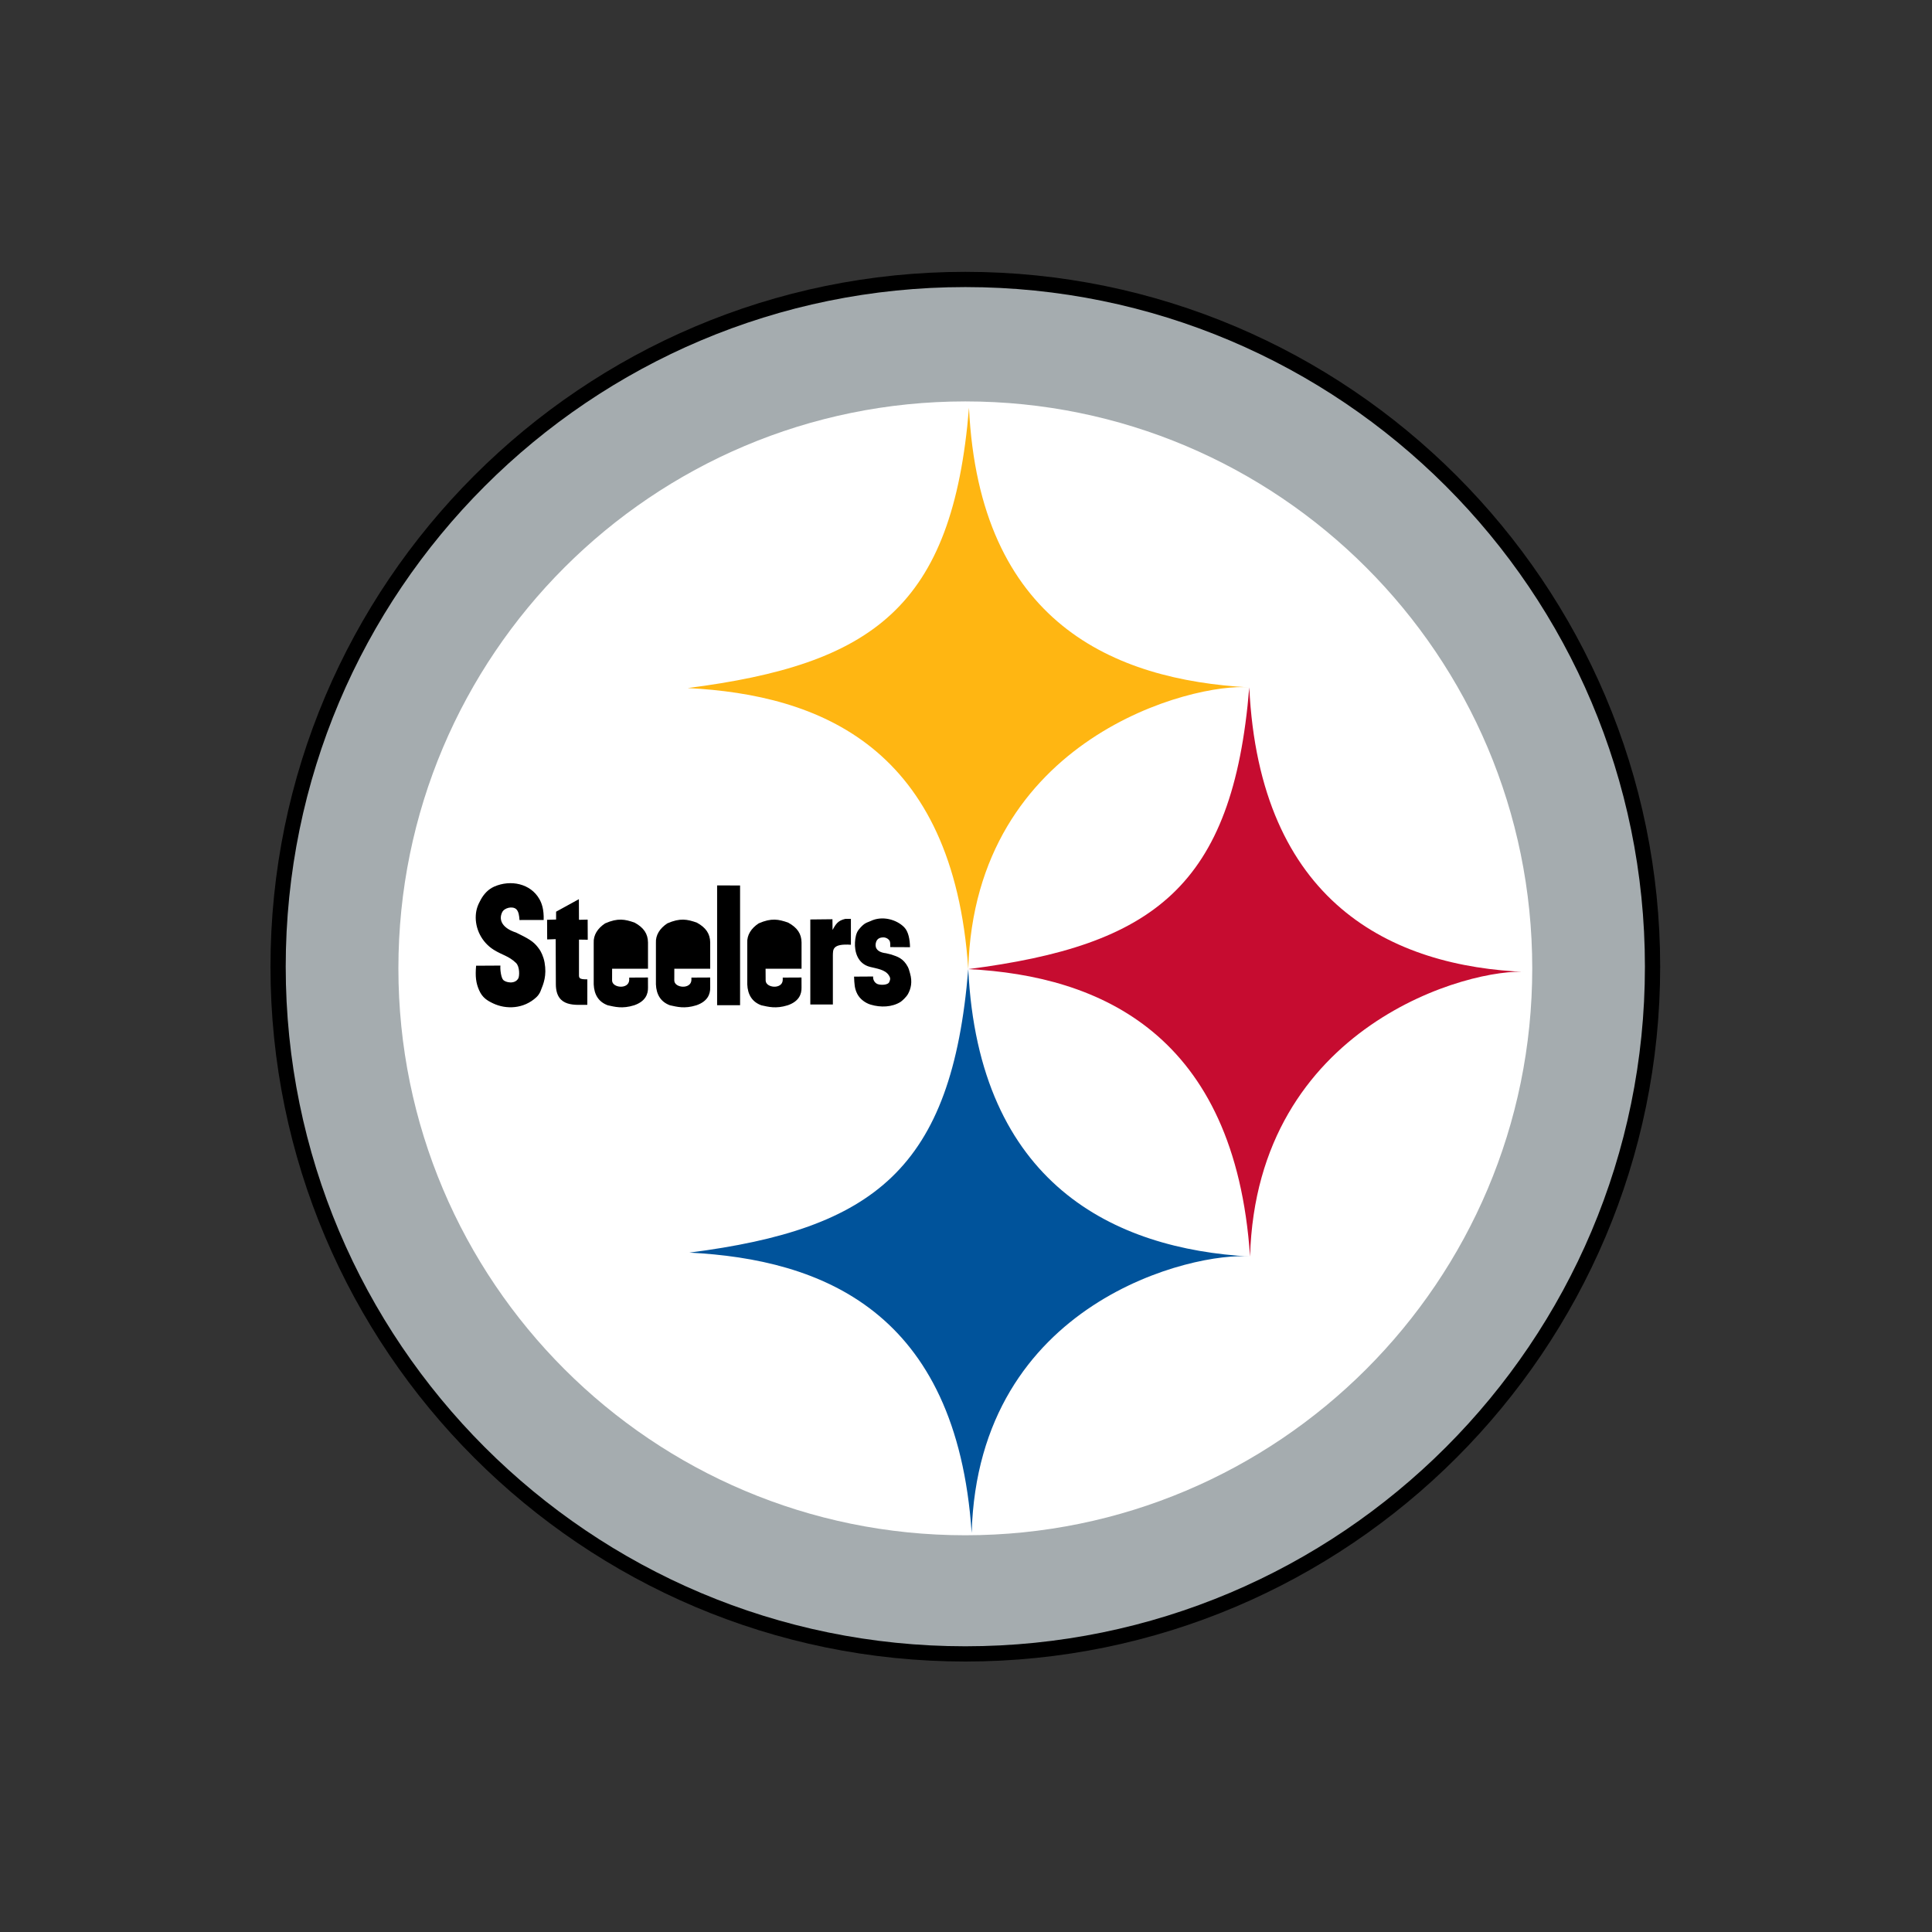 <svg width="500" height="500" viewBox="0 0 500 500" xmlns="http://www.w3.org/2000/svg"><rect x="0" y="0" width="500" height="500" fill="#333333" stroke="none"/><title>Logos/Clubs/PIT/Primary</title><desc>Created with Sketch.</desc><g fill="none"><path d="M0 0h500v500h-500z"/><path d="M70 250.174c0 99.158 80.668 179.826 179.826 179.826 99.154 0 179.826-80.668 179.826-179.826 0-99.154-80.672-179.822-179.826-179.822-99.158 0-179.826 80.668-179.826 179.822" fill="#000"/><path d="M249.826 426.056c97.131 0 175.878-78.747 175.878-175.882 0-97.131-78.747-175.878-175.878-175.878-97.135 0-175.882 78.747-175.882 175.878 0 97.135 78.747 175.882 175.882 175.882" fill="#A5ACAF"/><path d="M249.826 397.325c81.028 0 146.718-65.69 146.718-146.718 0-81.028-65.69-146.722-146.718-146.722-81.032 0-146.722 65.694-146.722 146.722s65.69 146.718 146.722 146.718" fill="#fff"/><path d="M250.587 250.805c1.695-60.096 58.462-74.204 72.724-72.91-35.159-1.909-69.856-16.766-72.538-72.364-4.235 51.702-24.982 66.402-72.793 72.538 34.151 1.731 68.72 15.245 72.607 72.736" fill="#FFB612"/><path d="M323.513 325.187c1.695-60.096 57.462-74.924 71.729-73.63-35.276-1.302-69.253-18.069-71.931-73.662-4.235 51.707-24.913 66.774-72.724 72.91 34.151 1.731 69.035 16.892 72.926 74.382" fill="#C60C30"/><path d="M251.468 396.714c1.691-60.104 57.778-72.821 72.044-71.527-35.159-1.913-70.244-18.781-72.926-74.382-4.235 51.707-24.367 67.239-72.174 73.371 34.147 1.739 69.164 15.051 73.056 72.538" fill="#00539B"/><path d="M209.708 237.958l5.728-.061.024 2.763c.862-1.517 1.379-2.423 3.329-2.86h1.424v6.702c-4.931-.348-4.603 1.379-4.668 2.706v12.754h-5.837v-22.004zm25.807 7.176l-5.113-.024c0-.53.012-.995-.085-1.4-.142-.566-.898-1.104-1.667-1.112-.906 0-1.606.291-1.909 1.169-.364 1.06-.194 2.621 2.564 2.933l1.404.348c1.565.526 3.078.963 4.255 3.208.198.384.231.51.546 1.61.667 2.281.227 4.021-.518 5.38-.453.813-1.565 1.824-1.962 2.071-2.164 1.335-5.084 1.476-7.738.671-1.302-.396-2.722-1.391-3.426-2.759-.728-1.412-.744-2.569-.837-4.478l4.943-.032c-.101.773.376 1.667 1.141 1.958.773.303 2.702.316 3.042-.55.239-.611.392-.942-.138-1.739-.967-1.46-3.034-1.699-4.85-2.156-3.248-.821-4.037-3.968-3.895-6.355.069-1.129.271-2.431.983-3.309 1.501-1.857 2.156-1.764 3.054-2.196 2.989-1.452 6.707-.421 8.689 1.59 1.112 1.12 1.476 3.183 1.517 5.173zm-94.813-7.046h-4.053l-2.204.016c-.053-.967-.198-2.221-.837-2.807-.947-.862-3.09-.384-3.657.813-1.027 2.152.287 4.174 3.596 5.23l.91.453c3.127 1.525 3.992 2.273 5.161 3.924.352.498 1.04 1.796 1.319 3.382.595 3.39-.259 5.493-1.023 7.35 0 0-.291.878-1.096 1.626-3.284 3.066-7.835 3.2-11.209 1.598-1.553-.744-2.751-1.464-3.604-3.382-.841-1.881-1.031-3.588-.789-6.363l6.298-.036c-.117.882.142 3.111.732 3.729.587.615 2.973 1.213 3.891-.413.324-.57.404-3.05-.599-4.004-1.889-1.816-3.519-1.998-5.744-3.39-3.175-1.982-4.862-5.538-4.66-8.911.097-1.598.534-2.71 1.311-4.11.777-1.383 1.877-2.645 3.467-3.341 4.231-1.857 9.4-.797 11.678 3.224.599 1.052 1.197 2.621 1.112 5.412zm3.216-.113v-2.031l5.898-3.236.024 5.339 2.245-.049.024 5.206-2.269-.036v8.664c0 1.185-.214 1.658 2.164 1.622l-.004 6.593c-2.807-.069-8.122.886-8.147-5.315l-.044-11.678-2.2.073-.024-5.08 2.334-.073zm41.671-8.83l5.942.016v30.992h-5.942v-31.009zm12.56 24.593c.008 1.974 4.32 2.378 4.425-.109v-.627l4.854-.024.008 2.593c.049 1.723-.667 3.596-3.58 4.599-3.09.963-5.02.384-6.828 0-2.374-.87-3.527-2.759-3.636-5.42v-10.735c-.109-2.014 1.011-3.77 2.957-5.048 3.317-1.448 5.129-1.06 7.621-.198 2.374 1.294 3.446 2.896 3.471 5.133v6.812h-9.311l.02 3.026zm.21-7.625c-.736-4.328 5.299-3.831 4.393.016l-4.393-.016zm-23.853 7.625c.012 1.974 4.324 2.378 4.433-.109v-.627l4.85-.024.012 2.593c.04 1.723-.671 3.596-3.584 4.599-3.09.963-5.02.384-6.828 0-2.374-.87-3.527-2.759-3.636-5.42v-10.735c-.109-2.014 1.015-3.77 2.957-5.048 3.317-1.448 5.133-1.06 7.617-.198 2.378 1.294 3.446 2.896 3.475 5.133v6.812h-9.287l-.008 3.026zm.214-7.625c-.736-4.328 5.299-3.831 4.393.016l-4.393-.016zm-16.313 7.625c.012 1.974 4.324 2.378 4.433-.109v-.627l4.85-.024.012 2.593c.044 1.723-.671 3.596-3.584 4.599-3.09.963-5.024.384-6.828 0-2.374-.87-3.527-2.759-3.636-5.42v-10.735c-.109-2.014 1.015-3.77 2.957-5.048 3.313-1.448 5.133-1.06 7.617-.198 2.378 1.294 3.446 2.896 3.475 5.133v6.812h-9.287l-.008 3.026zm.214-7.625c-.736-4.328 5.299-3.831 4.393.016l-4.393-.016z" fill="#000"/></g></svg>